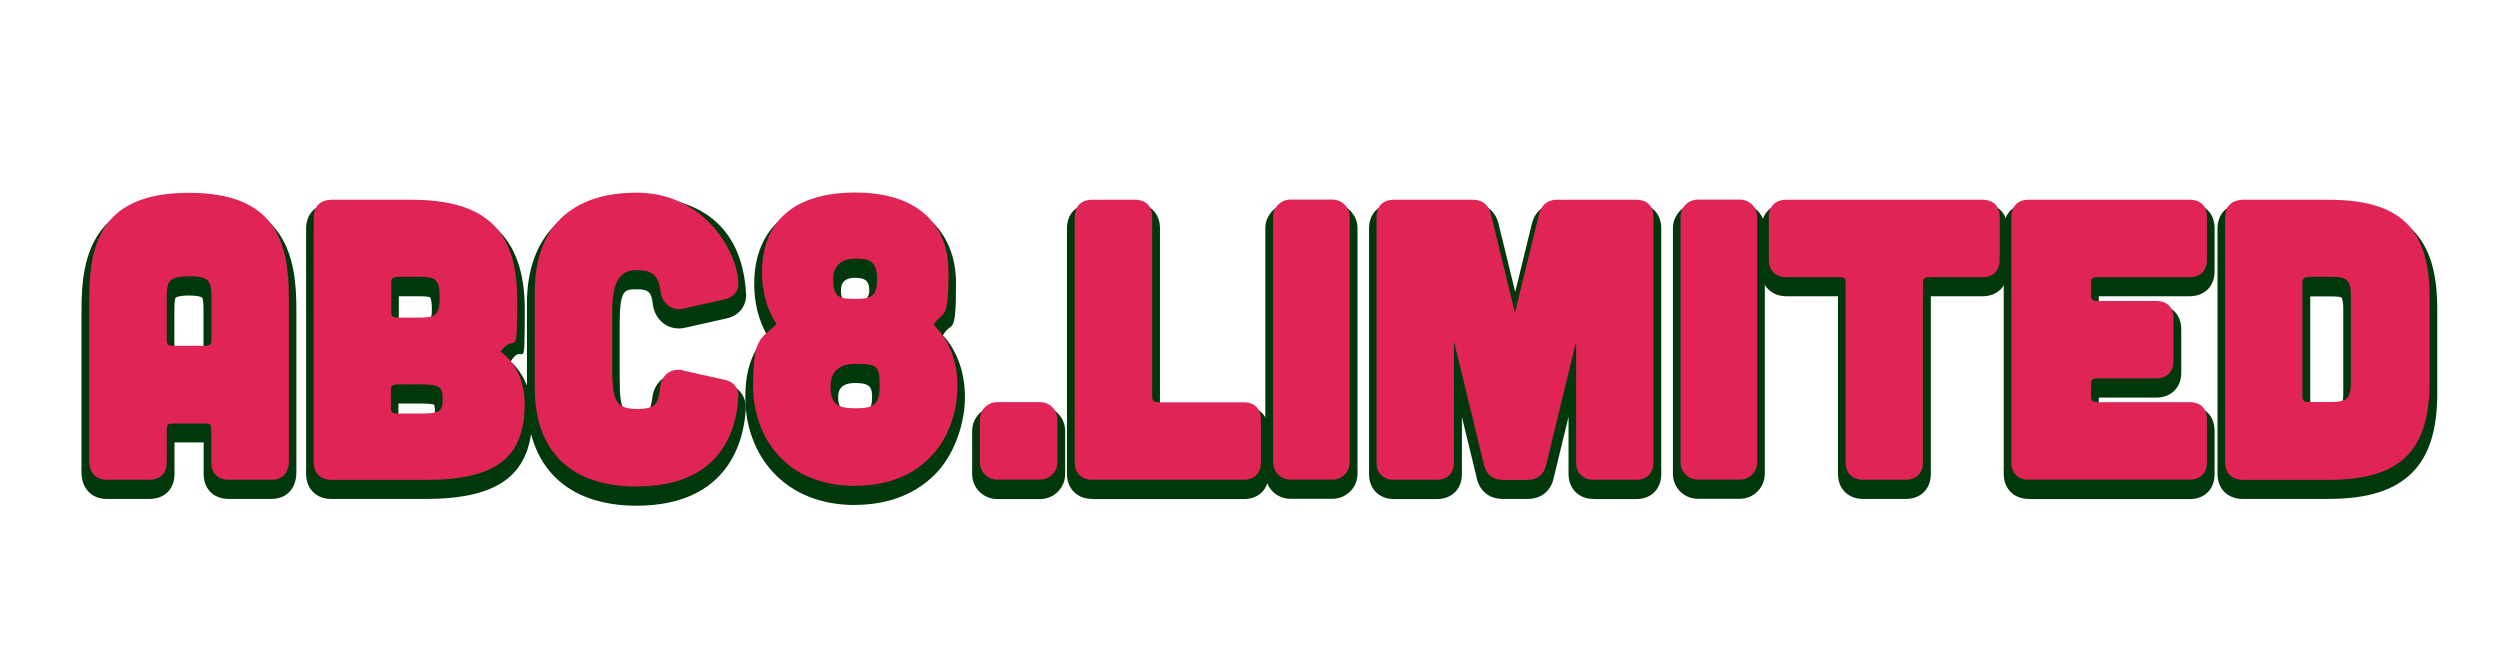 <?xml version="1.0" encoding="UTF-8"?>
<svg id="Layer_1" data-name="Layer 1" xmlns="http://www.w3.org/2000/svg" version="1.1" viewBox="0 0 1800.9 483">
  <defs>
    <style>
      .cls-1 {
        fill: #00380c;
      }

      .cls-1, .cls-2 {
        stroke-width: 0px;
      }

      .cls-2 {
        fill: #e02455;
      }
    </style>
  </defs>
  <g>
    <path class="cls-1" d="M164.6,359.4c-10.7,0-17.9-7.2-17.9-18v-22.7h-21v22.7c0,10.9-7.1,18-18,18h-31c-10.7,0-18-7.7-18-19.1v-117.2c0-17.9,1.5-38.4,12.2-54.4,12.3-18.3,33.6-27.1,65.2-27.1s52.9,8.9,65.2,27.1c10.7,16,12.2,36.4,12.2,54.4v117.2c0,11.6-7.1,19.1-17.9,19.1h-31,0ZM146.6,251.9v-28.8c0-6.6-.6-8.3-1-8.7,0,0-1.5-1.5-9.5-1.5s-9.5,1.5-9.5,1.5c-.4.4-1,2.2-1,8.7v28.8h21Z"/>
    <path class="cls-1" d="M238.4,359.4c-10.6,0-17.9-7.4-17.9-18v-176.6c0-10.7,6.7-17.7,17.5-18.2h58.5c55.6,0,81.5,24.1,81.5,76s-.6,21.9-10.1,37.8c9.7,8.9,15.6,23,15.6,38.5,0,42.4-23,60.5-76.8,60.5h-68.3,0ZM303.1,300.8c6.5,0,8.9-.5,9.8-.9.1-.4.4-1.5.4-3.9s-.4-4-.5-4.4c-.6-.3-2.7-.9-9.2-.9h-16.6v10h16.1ZM300.9,231.7c6.8,0,8.6-.6,9-1,0,0,1.2-1.5,1.2-8.2s-1.2-8.2-1.2-8.2c-.4-.4-2.2-.9-9-.9h-13.6v18.3h13.6Z"/>
    <path class="cls-1" d="M458.7,364.3c-50.2,0-79.1-28-79.1-76.8v-69.1c0-48.8,28.8-76.8,79-76.8s76.4,25.5,78.8,69.9c.6,8.6-5,15.9-13.7,17.8l-30.7,6.9h-.2c-1.2.3-2.5.4-3.8.4-9.6,0-17.2-7-18.7-17.1v-.3c-1.1-8.9-3.1-10.8-11.7-10.8s-12.2,0-12.2,24.6v39.8c0,24.6,3.1,24.6,12.2,24.6s10.1-1.6,11.4-11.5c1.4-9.9,8.8-16.7,18-16.7s3,.2,4.5.5l31.1,6.9c8.6,1.8,14.2,9.3,13.6,18.1-1.1,20.8-11,69.6-78.8,69.6h0Z"/>
    <path class="cls-1" d="M616,363.8c-24.3,0-44.8-8.1-59.1-23.6-12.9-13.9-20-33-20-53.8s5.3-33.7,15.5-45.3c-6-10.6-9.1-23-9.1-36.6,0-40.1,26.5-63,72.7-63s72.7,23.6,72.7,63-3.3,26.1-9.4,37c10.4,11.6,15.8,26.9,15.8,44.8s-7.1,39.9-20,53.8c-14.3,15.4-34.8,23.6-59.1,23.6h0ZM616,275.9c-12.2,0-12.2,7.4-12.2,10.5,0,5.5,1.5,10.5,12.2,10.5s12.2-3.5,12.2-10.5-.9-10.5-12.2-10.5ZM616,200.1c-10.2,0-10.2,6.8-10.2,9.4,0,4.3.8,8.6,10.2,8.6s10.2-6.5,10.2-8.6c0-6-1.7-9.4-10.2-9.4Z"/>
    <path class="cls-1" d="M718.3,292.5h31c9.9,0,18,8,18,18v31c0,9.9-8,18-18,18h-31c-9.9,0-18-8-18-18v-31c0-9.9,8-18,18-18Z"/>
    <path class="cls-1" d="M786.6,359.4c-10.6,0-18-7.4-18-18v-176.9c0-10.7,7.2-17.9,18-17.9h31c10.9,0,18,7.1,18,17.9v128h60.3c10.9,0,18,7,18,18v31c0,10.9-7,18-18,18h-109.2Z"/>
    <path class="cls-1" d="M929.5,146.5h30.4c9.9,0,18,8,18,17.9v176.9c0,9.9-8,18-18,18h-30.4c-9.9,0-18-8-18-18v-176.9c0-9.9,8-17.9,18-17.9Z"/>
    <path class="cls-1" d="M1147.8,359.4c-10.6,0-17.9-7.4-17.9-18v-41.1l-10.8,44.5c-2.1,9.1-9.1,14.6-18.5,14.6h-18.2c-9.4,0-16.4-5.5-18.5-14.6l-10.8-44.4v41.1c0,10.7-7.2,18-17.9,18h-31c-10.7,0-18-7.2-18-18v-176.9c0-10.9,7-17.9,18-17.9h57.2c9.2,0,16.1,5.6,18.2,14.9l11.9,48.7,11.9-48.8c2.2-9.3,9-14.8,18.2-14.8h57.2c10.9,0,17.9,7.1,17.9,17.9v176.9c0,10.7-7.2,18-17.9,18h-31Z"/>
    <path class="cls-1" d="M1223,146.5h30.4c9.9,0,17.9,8,17.9,17.9v176.9c0,9.9-8,18-17.9,18h-30.4c-9.9,0-17.9-8-17.9-18v-176.9c0-9.9,8-17.9,17.9-17.9Z"/>
    <path class="cls-1" d="M1341.9,359.4c-10.6,0-17.9-7.4-17.9-18v-128h-37.3c-10.6,0-17.9-7.4-17.9-17.9v-31c0-10.7,7.2-17.9,17.9-17.9h141.5c10.9,0,17.9,7.1,17.9,17.9v31c0,10.7-7.2,17.9-17.9,17.9h-37.3v128c0,10.7-7.2,18-17.9,18h-31Z"/>
    <path class="cls-1" d="M1461.3,359.4c-10.6,0-17.9-7.4-17.9-18v-176.9c0-10.7,7.2-17.9,17.9-17.9h116.1c10.9,0,17.9,7.1,17.9,17.9v31c0,10.7-7.2,17.9-17.9,17.9h-65.5v6.1h41.5c10.9,0,17.9,7.1,17.9,17.9v31c0,10.7-7.2,18-17.9,18h-41.5v6.1h65.5c10.9,0,17.9,7,17.9,18v31c0,10.9-7.1,18-17.9,18h-116.1Z"/>
    <path class="cls-1" d="M1615.3,359.4c-10.6,0-17.9-7.4-17.9-18v-176.6c0-10.7,6.7-17.7,17.5-18.2h62.1c28.7,0,48.1,6,60.9,19,12.2,12.3,17.8,30.4,17.8,57v60.5c0,26.5-5.7,44.7-17.8,57.1-12.9,13.1-32.2,19.2-60.9,19.2h-61.7ZM1677.8,292.5c6.8,0,8.5-.8,8.9-1.1,0,0,1.3-1.3,1.3-8v-60.8c0-6.7-1.2-8.2-1.2-8.2-.4-.4-2.2-.9-9-.9h-13.6v79.1h13.6,0Z"/>
  </g>
  <g>
    <path class="cls-2" d="M164.6,345.6c-7.7,0-12.4-4.8-12.4-12.4v-24c0-3.3-.9-4.1-4.1-4.1h-23.8c-3.1,0-4.2,1-4.2,4.1v24c0,7.8-4.7,12.4-12.4,12.4h-31c-7.7,0-12.4-5.2-12.4-13.5v-117.2c0-39.5,8.7-76,71.9-76s71.9,36.5,71.9,76v117.2c0,8.5-4.6,13.5-12.4,13.5h-31ZM136.1,199.1c-15.3,0-16,4.1-16,15.8v30.1c0,2.9,1.2,4.1,4.2,4.1h23.7c3.3-.2,4.3-1.2,4.3-4.4v-29.9c0-11.7-.8-15.8-16-15.8h0Z"/>
    <path class="cls-2" d="M238.4,345.6c-7.6,0-12.4-4.9-12.4-12.4v-176.6c0-7.7,4.5-12.3,12.2-12.7h58.3c52.6,0,76,21.7,76,70.5s-.6,23.5-12,38.9c10.8,7.4,17.5,21.4,17.5,37.4,0,39.1-20.7,55-71.3,55h-68.3ZM285.7,277c-3.1,0-4.1,1-4.1,4.1v12.7c0,3.1,1,4.1,4.1,4.1h17.4c13.5,0,15.8-1.4,15.8-10.2s-2.3-10.8-15.2-10.8h-18ZM286,199.6c-3.1,0-4.1,1.1-4.1,4.1v21c0,3.1,1,4.1,4.1,4.1h14.9c12,0,15.8-.7,15.8-14.7s-3.8-14.7-15.8-14.7h-14.9Z"/>
    <path class="cls-2" d="M458.7,350.5c-47.4,0-73.5-25.3-73.5-71.3v-69.1c0-46,26.1-71.3,73.5-71.3s72,40.6,73.2,64.7c.4,5.8-3.4,10.7-9.3,12l-30.6,6.9c-1,.2-2,.3-2.9.3-6.7,0-12.2-5.1-13.2-12.3-1.3-11.7-5.8-15.8-17.2-15.8s-17.7,6.8-17.7,30.1v39.8c0,23.4,2.3,30.1,17.7,30.1s15.4-5,16.9-16.3c1-7.1,6.1-11.9,12.6-11.9s2.2.1,3.3.4l31.1,6.9c6,1.3,9.7,6.2,9.3,12.3-1.3,24-12.5,64.4-73.2,64.4h0Z"/>
    <path class="cls-2" d="M616,350c-50.8,0-73.5-36.1-73.5-71.9s5.7-33.7,16.9-44.6c-6.9-10.4-10.5-23.2-10.5-37.3,0-37.1,23.8-57.5,67.2-57.5s67.2,21.5,67.2,57.5-3.8,27-10.8,37.8c11.3,10.9,17.2,26.1,17.2,44,0,35.8-22.7,71.9-73.5,71.9h0ZM616,262.1c-6.6,0-17.7,2.1-17.7,16s6,16,17.7,16,17.7-1.2,17.7-16-1.8-16-17.7-16ZM616,186.3c-4.7,0-15.8,1.4-15.8,14.9s5.3,14.1,15.8,14.1,15.8-1,15.8-14.1-5.2-14.9-15.8-14.9h0Z"/>
    <path class="cls-2" d="M718.3,289.7h31c6.9,0,12.4,5.6,12.4,12.4v31c0,6.9-5.6,12.4-12.4,12.4h-31c-6.9,0-12.4-5.6-12.4-12.4v-31c0-6.9,5.6-12.4,12.4-12.4Z"/>
    <path class="cls-2" d="M786.6,345.6c-7.5,0-12.4-4.9-12.4-12.4v-176.9c0-7.7,4.8-12.4,12.4-12.4h31c7.8,0,12.4,4.6,12.4,12.4v129.4c0,3,1.2,4.1,4.2,4.1h61.7c7.8,0,12.4,4.6,12.4,12.4v31c0,7.8-4.7,12.4-12.4,12.4h-109.2Z"/>
    <path class="cls-2" d="M929.5,143.8h30.4c6.9,0,12.4,5.6,12.4,12.4v176.9c0,6.9-5.6,12.4-12.4,12.4h-30.4c-6.9,0-12.4-5.6-12.4-12.4v-176.9c0-6.9,5.6-12.4,12.4-12.4h0Z"/>
    <path class="cls-2" d="M1147.8,345.6c-7.6,0-12.4-4.9-12.4-12.4v-87.1l-21.7,89.2c-1.6,6.6-6.3,10.4-13.2,10.4h-18.2c-6.8,0-11.6-3.8-13.2-10.4l-21.7-89.2v87.1c0,7.7-4.8,12.4-12.4,12.4h-31c-7.7,0-12.4-4.8-12.4-12.4v-176.9c0-7.8,4.7-12.4,12.4-12.4h57.2c6.7,0,11.3,3.8,12.9,10.7l17.2,70.7,17.3-70.8c1.6-6.8,6.2-10.6,12.9-10.6h57.2c7.8,0,12.4,4.6,12.4,12.4v176.9c0,7.7-4.8,12.4-12.4,12.4h-31Z"/>
    <path class="cls-2" d="M1223,143.8h30.4c6.9,0,12.4,5.6,12.4,12.4v176.9c0,6.9-5.6,12.4-12.4,12.4h-30.4c-6.9,0-12.4-5.6-12.4-12.4v-176.9c0-6.9,5.6-12.4,12.4-12.4h0Z"/>
    <path class="cls-2" d="M1341.9,345.6c-7.6,0-12.4-4.9-12.4-12.4v-129.4c0-3.3-.9-4.1-4.2-4.1h-38.7c-7.6,0-12.4-4.9-12.4-12.4v-31c0-7.7,4.8-12.4,12.4-12.4h141.5c7.8,0,12.4,4.6,12.4,12.4v31c0,7.7-4.8,12.4-12.4,12.4h-38.7c-3.1,0-4.2,1.1-4.2,4.1v129.4c0,7.7-4.8,12.4-12.4,12.4h-31Z"/>
    <path class="cls-2" d="M1461.3,345.6c-7.6,0-12.4-4.9-12.4-12.4v-176.9c0-7.7,4.8-12.4,12.4-12.4h116.1c7.8,0,12.4,4.6,12.4,12.4v31c0,7.7-4.8,12.4-12.4,12.4h-66.9c-3.1,0-4.2,1.1-4.2,4.1v8.9c0,2.9,1.2,4.1,4.2,4.1h42.8c7.8,0,12.4,4.6,12.4,12.4v31c0,7.7-4.8,12.4-12.4,12.4h-42.8c-3.1,0-4.2,1-4.2,4.1v8.9c0,3,1.2,4.1,4.2,4.1h66.9c7.8,0,12.4,4.6,12.4,12.4v31c0,7.8-4.7,12.4-12.4,12.4h-116.1Z"/>
    <path class="cls-2" d="M1615.3,345.6c-7.6,0-12.4-4.9-12.4-12.4v-176.6c0-7.7,4.5-12.3,12.2-12.7h61.9c52,0,73.2,20.4,73.2,70.5v60.5c0,50.3-21.2,70.8-73.2,70.8h-61.7ZM1662.8,199.6c-3.1,0-4.2,1.1-4.2,4.1v81.8c0,3,1.2,4.1,4.2,4.1h14.9c11.9,0,15.8-1.1,15.8-14.7v-60.8c0-14-3.8-14.7-15.8-14.7h-14.9Z"/>
  </g>
</svg>